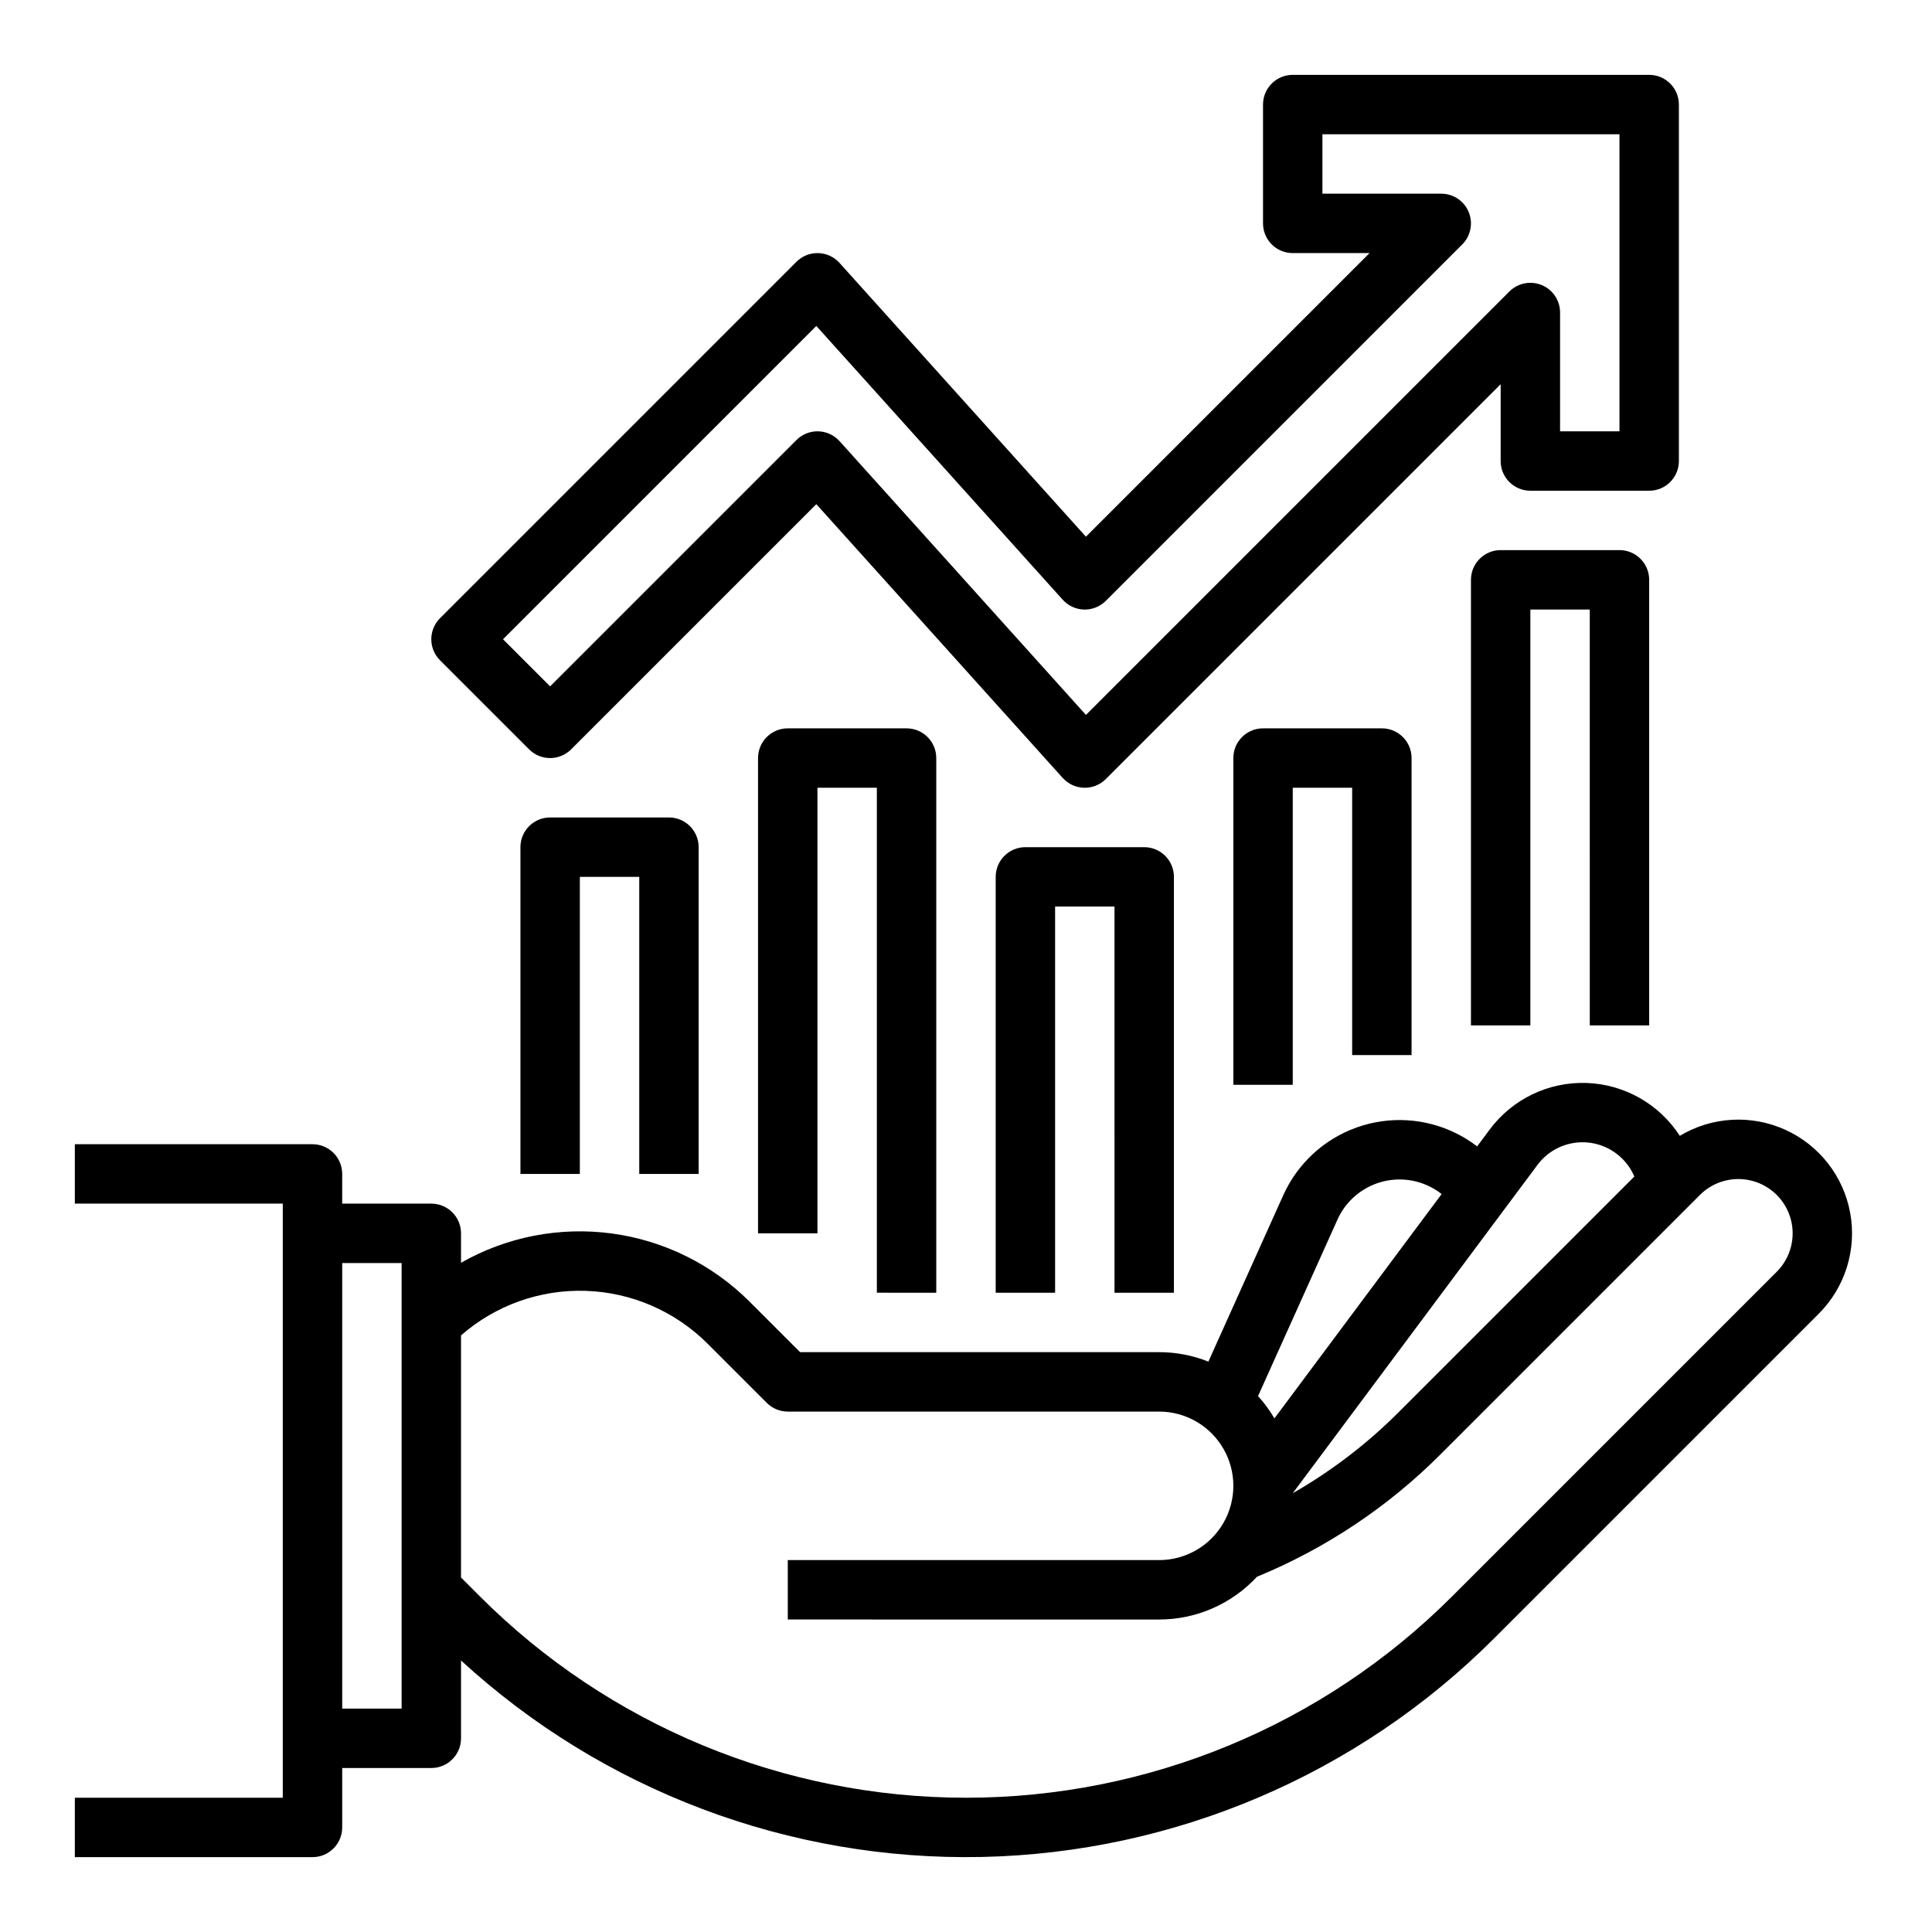 <?xml version="1.0" encoding="UTF-8"?>
<!-- Uploaded to: ICON Repo, www.svgrepo.com, Generator: ICON Repo Mixer Tools -->
<svg fill="#000000" width="800px" height="800px" version="1.1" viewBox="144 144 512 512" xmlns="http://www.w3.org/2000/svg">
 <g>
  <path d="m329.15 455.1v-86.59c0-4.348-3.523-7.875-7.871-7.875h-31.488c-4.348 0-7.871 3.527-7.871 7.875v86.594h15.742l0.004-78.723h15.742v78.719z"/>
  <path d="m455.1 486.59v-110.21c0-4.348-3.523-7.871-7.871-7.871h-31.488c-4.348 0-7.871 3.523-7.871 7.871v110.21h15.742v-102.34h15.742l0.004 102.34z"/>
  <path d="m392.12 486.59v-141.7c0-4.348-3.523-7.871-7.871-7.871h-31.488c-4.348 0-7.871 3.523-7.871 7.871v125.95h15.742v-118.08h15.742l0.004 133.82z"/>
  <path d="m518.08 423.61v-78.719c0-4.348-3.523-7.871-7.871-7.871h-31.488c-4.348 0-7.871 3.523-7.871 7.871v86.594h15.742v-78.723h15.742v70.848z"/>
  <path d="m581.05 415.74v-118.08c0-4.348-3.523-7.875-7.871-7.875h-31.488c-4.348 0-7.871 3.527-7.871 7.875v118.08h15.742v-110.21h15.742l0.004 110.21z"/>
  <path d="m284.22 342.59c3.074 3.074 8.059 3.074 11.133 0l64.98-64.98 65.297 72.555 0.004-0.004c1.445 1.605 3.484 2.547 5.644 2.602 0.07 0 0.137 0.004 0.207 0.004 2.086 0 4.09-0.828 5.566-2.305l104.64-104.64v20.355c0 4.348 3.523 7.871 7.871 7.871h31.488c4.348 0 7.871-3.523 7.871-7.871v-94.465c0-4.348-3.523-7.875-7.871-7.875h-94.465c-4.348 0-7.871 3.527-7.871 7.875v31.488c0 4.348 3.523 7.871 7.871 7.871h20.355l-75.16 75.16-65.297-72.555c-1.445-1.605-3.484-2.547-5.644-2.602-2.156-0.059-4.246 0.773-5.773 2.301l-94.465 94.465c-3.07 3.074-3.07 8.059 0 11.133zm76.113-112.21 65.297 72.555h0.004c1.445 1.605 3.484 2.543 5.644 2.602 2.156 0.059 4.246-0.777 5.773-2.305l94.465-94.465v0.004c2.25-2.254 2.922-5.641 1.703-8.582s-4.09-4.859-7.273-4.859h-31.488v-15.742h78.719v78.719h-15.742v-31.488c0-3.184-1.918-6.055-4.859-7.269-2.941-1.219-6.328-0.547-8.578 1.703l-112.21 112.21-65.297-72.555h-0.004c-1.445-1.602-3.484-2.543-5.644-2.602-0.07-0.004-0.137-0.004-0.207-0.004-2.086 0-4.09 0.832-5.566 2.309l-65.281 65.281-12.484-12.484z"/>
  <path d="m234.69 628.29v-15.746h23.617-0.004c4.348 0 7.875-3.523 7.875-7.871v-20.625c37.586 34.504 87.051 53.156 138.06 52.066 51.012-1.09 99.633-21.844 135.71-57.922l86.031-86.031c6.996-6.992 10.113-16.977 8.344-26.711-1.773-9.734-8.211-17.977-17.223-22.059-9.016-4.078-19.457-3.473-27.938 1.617-5.457-8.441-14.699-13.676-24.746-14.012-10.047-0.336-19.617 4.273-25.625 12.332l-3.336 4.477c-1.707-1.309-3.535-2.453-5.457-3.414-8.227-4.113-17.777-4.695-26.445-1.609-8.668 3.086-15.699 9.574-19.477 17.965l-19.844 44.098c-4.156-1.66-8.594-2.512-13.066-2.508h-95.141l-13.438-13.438c-9.863-9.836-22.676-16.164-36.48-18.016-13.801-1.848-27.832 0.879-39.934 7.766v-7.801c0-4.348-3.527-7.871-7.875-7.871h-23.613v-7.875c0-4.348-3.527-7.871-7.875-7.871h-62.977v15.742l55.105 0.004v157.44h-55.105v15.742l62.977 0.004c4.348 0 7.875-3.523 7.875-7.871zm336.4-179.43c2.688 1.613 4.797 4.039 6.027 6.926l-62.461 62.461c-8.359 8.371-17.797 15.594-28.066 21.473l64.832-86.977c2.207-2.981 5.445-5.027 9.082-5.746s7.41-0.055 10.586 1.863zm-72.648 18.352h-0.004c2.019-4.481 5.773-7.945 10.402-9.594 4.629-1.648 9.727-1.34 14.121 0.859 1.094 0.547 2.129 1.203 3.086 1.961l-44.312 59.453c-1.238-2.117-2.691-4.102-4.34-5.918zm-166.98 32.82 15.742 15.742v0.004c1.477 1.477 3.481 2.305 5.566 2.305h98.402c7.031 0 13.527 3.75 17.043 9.84 3.516 6.09 3.516 13.594 0 19.68-3.516 6.09-10.012 9.84-17.043 9.84h-98.402v15.742l98.402 0.004c9.848 0.004 19.246-4.106 25.938-11.332 18.219-7.492 34.766-18.531 48.684-32.477l68.707-68.707h-0.004c3.637-3.633 8.938-5.055 13.906-3.723 4.969 1.332 8.848 5.211 10.18 10.18 1.328 4.965-0.09 10.266-3.727 13.902l-86.035 86.031c-34.164 34.164-80.504 53.355-128.82 53.355-48.312 0-94.652-19.191-128.82-53.359l-5.004-5.004v-64.164c9.125-7.981 20.945-12.199 33.062-11.801 12.117 0.398 23.633 5.383 32.219 13.941zm-81.027-21.309v118.08h-15.742v-118.08z"/>
 </g>
</svg>